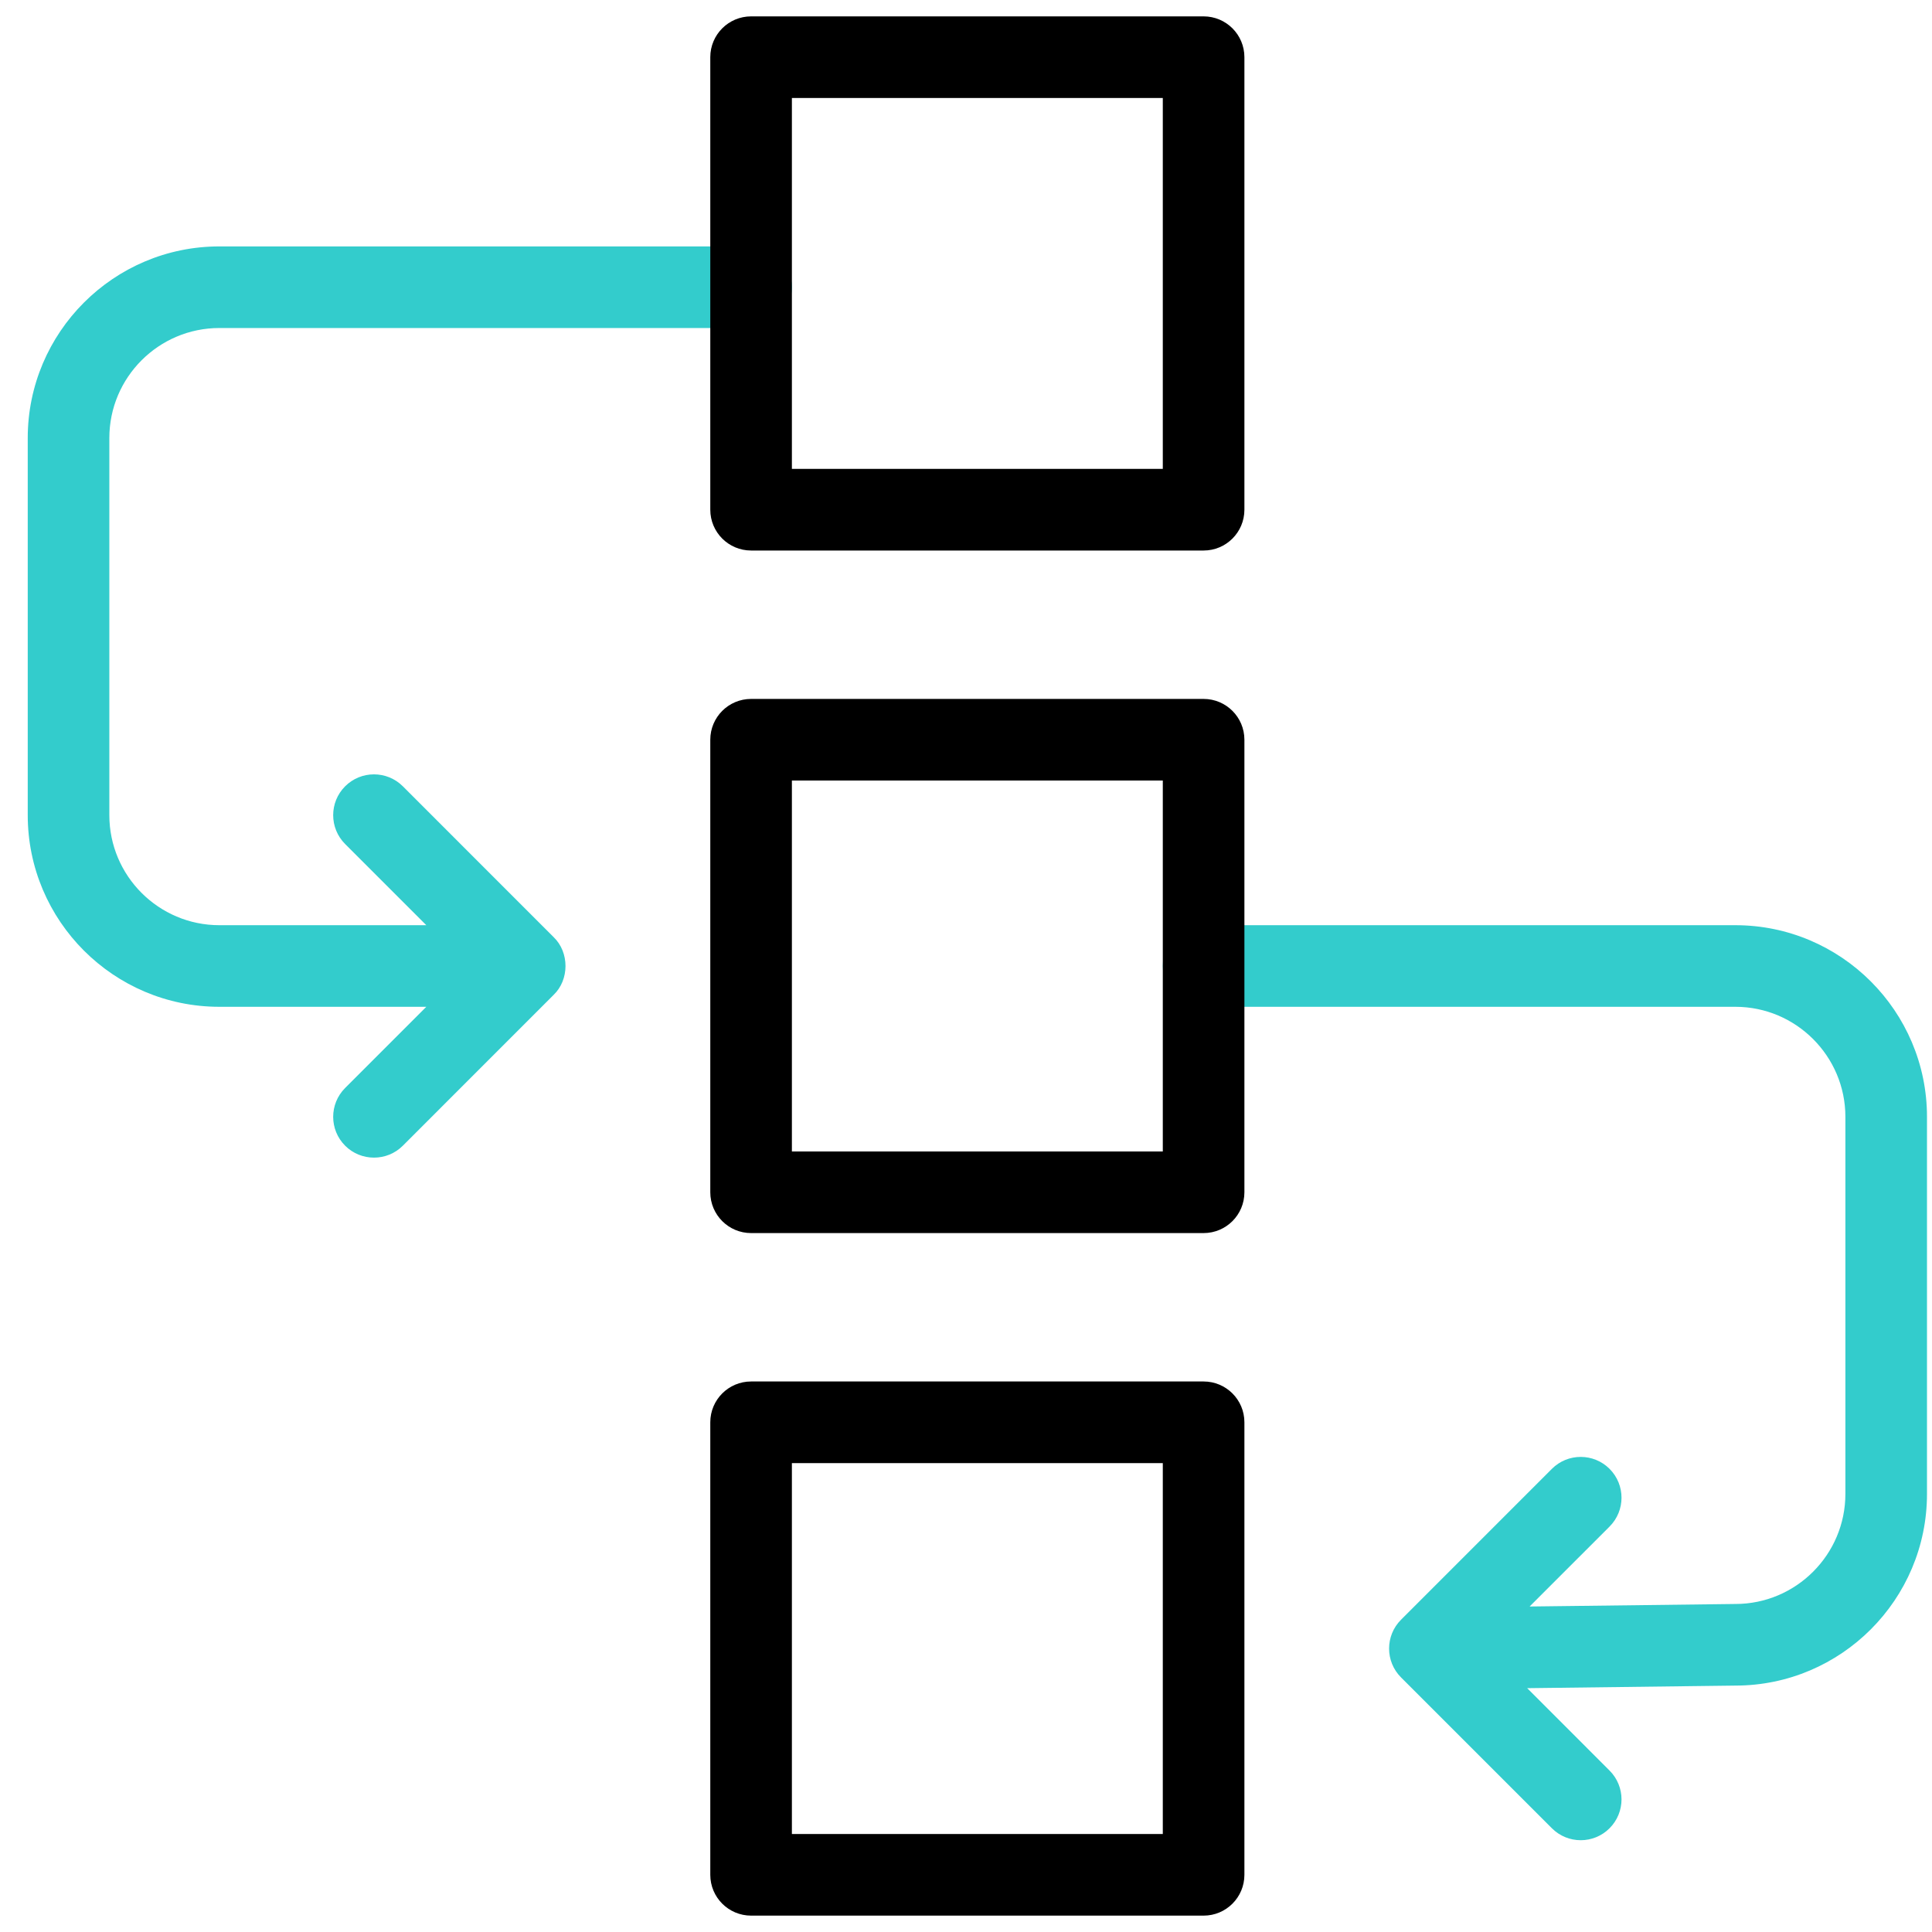 <?xml version="1.0" encoding="UTF-8"?> <svg xmlns="http://www.w3.org/2000/svg" width="59" height="59" viewBox="0 0 59 59" fill="none"><path d="M22.937 7.525H6.699C3.472 7.525 0.847 10.15 0.847 13.377V24.893C0.847 28.121 3.472 30.746 6.699 30.746H13.019L10.54 33.225C10.053 33.712 10.053 34.501 10.54 34.988C10.783 35.231 11.102 35.352 11.421 35.352C11.74 35.352 12.059 35.231 12.302 34.988L16.907 30.382C17.39 29.918 17.39 29.084 16.908 28.619L12.302 24.012C11.815 23.526 11.026 23.526 10.54 24.012C10.053 24.499 10.053 25.288 10.54 25.775L13.019 28.254H6.699C4.846 28.254 3.339 26.747 3.339 24.893V13.377C3.339 11.524 4.846 10.017 6.699 10.017H22.937C23.625 10.017 24.183 9.459 24.183 8.771C24.183 8.083 23.625 7.525 22.937 7.525Z" fill="#33CCCC"></path><path d="M36.756 58.5H22.937C22.249 58.5 21.691 57.942 21.691 57.254V43.434C21.691 42.746 22.249 42.188 22.937 42.188H36.756C37.444 42.188 38.002 42.746 38.002 43.434V57.254C38.002 57.942 37.444 58.5 36.756 58.5ZM24.183 56.008H35.51V44.681H24.183V56.008Z" fill="black"></path><path d="M58.847 34.106V45.622C58.847 48.847 56.225 51.471 53.002 51.475L46.638 51.554L49.153 54.07C49.64 54.557 49.64 55.345 49.153 55.832C48.911 56.075 48.591 56.197 48.273 56.197C47.954 56.197 47.635 56.075 47.392 55.832L42.785 51.225C42.299 50.739 42.299 49.95 42.785 49.464L47.392 44.856C47.878 44.37 48.667 44.37 49.153 44.856C49.64 45.343 49.64 46.132 49.153 46.619L46.712 49.06L52.979 48.983H52.995C54.847 48.983 56.355 47.475 56.355 45.622V34.106C56.355 32.254 54.847 30.746 52.995 30.746H36.757C36.068 30.746 35.511 30.189 35.511 29.5C35.511 28.811 36.068 28.254 36.757 28.254H52.995C56.221 28.254 58.847 30.88 58.847 34.106Z" fill="#33CCCC"></path><path d="M36.756 37.656H22.937C22.249 37.656 21.691 37.098 21.691 36.41V22.59C21.691 21.902 22.249 21.344 22.937 21.344H36.756C37.444 21.344 38.002 21.902 38.002 22.59V36.41C38.002 37.098 37.444 37.656 36.756 37.656ZM24.183 35.164H35.51V23.836H24.183V35.164Z" fill="black"></path><path d="M36.756 16.812H22.937C22.249 16.812 21.691 16.254 21.691 15.566V1.746C21.691 1.058 22.249 0.5 22.937 0.5H36.756C37.444 0.5 38.002 1.058 38.002 1.746V15.566C38.002 16.254 37.444 16.812 36.756 16.812ZM24.183 14.319H35.51V2.992H24.183V14.319Z" fill="black"></path></svg> 